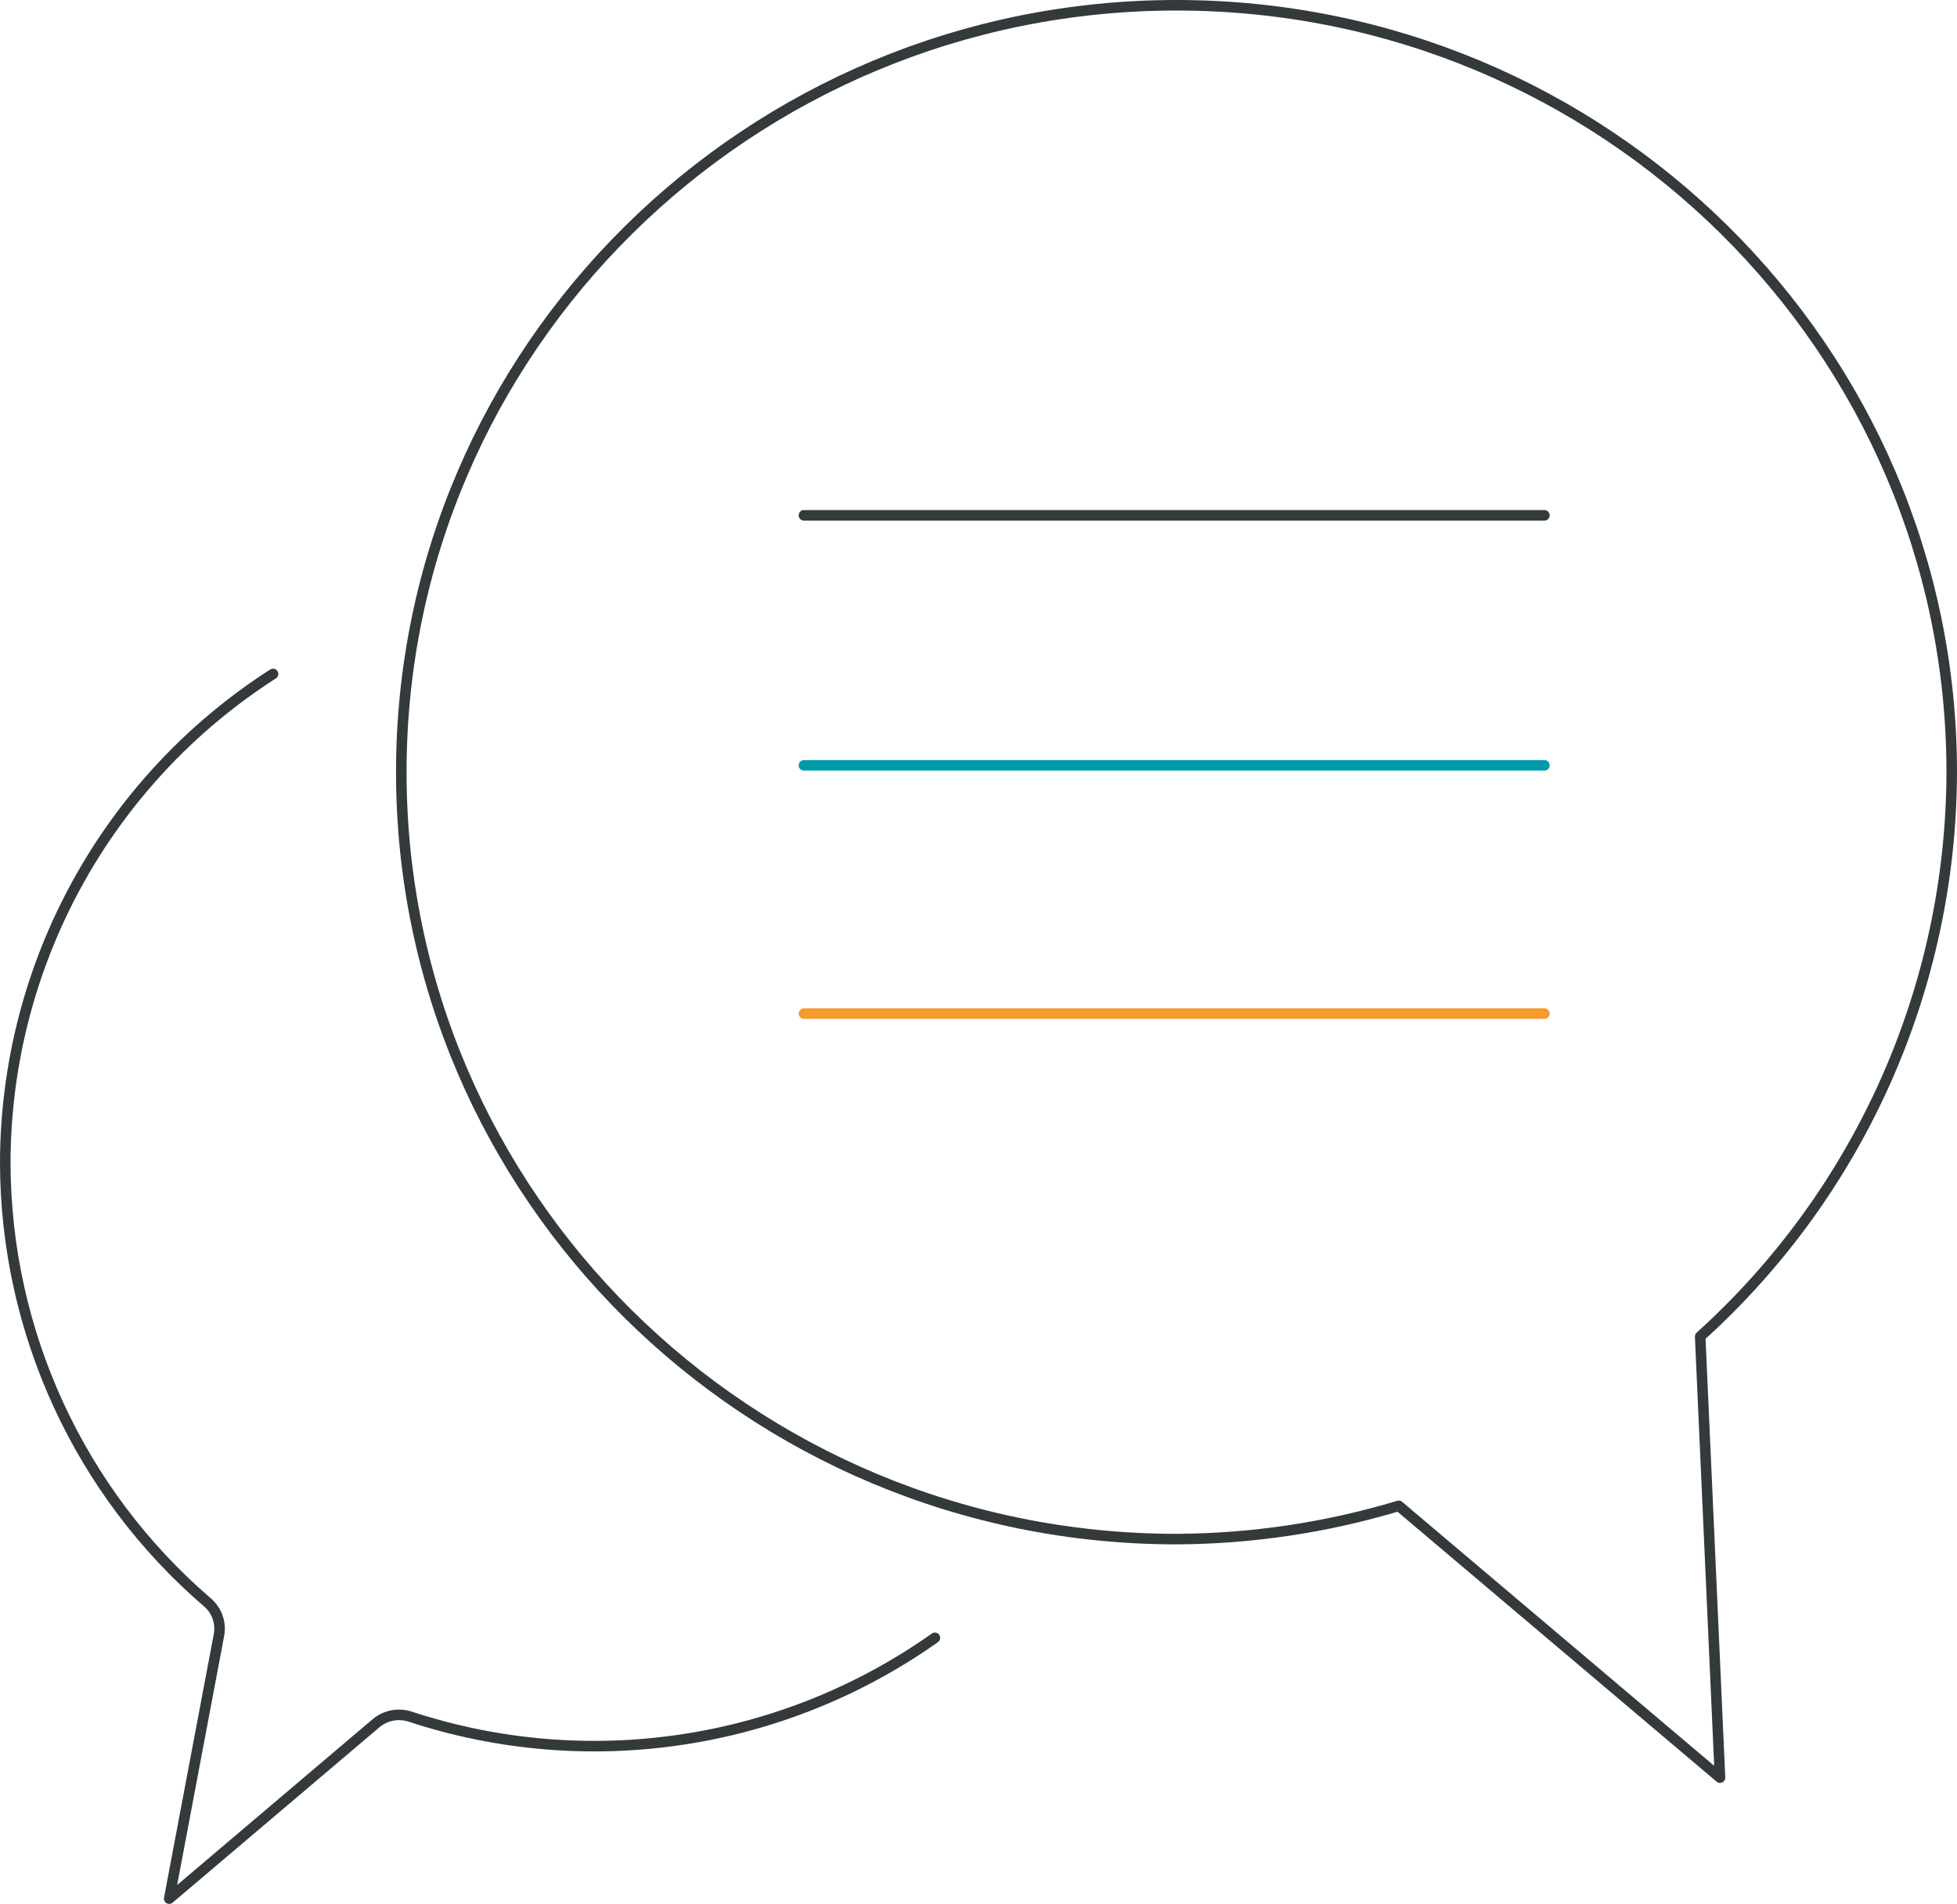 <?xml version="1.0" encoding="UTF-8"?>
<svg id="Layer_1" data-name="Layer 1" xmlns="http://www.w3.org/2000/svg" viewBox="0 0 278.51 270.93">
  <path d="M133.05,233.06c-21.72,15.36-49.42,19.52-74.69,11.21-1.67-.54-3.49-.19-4.84.94l-29.44,24.96,7.08-37.5c.33-1.73-.29-3.5-1.62-4.64C11.31,212.37.8,189.54.75,165.49h0c.04-28.18,14.4-54.39,38.11-69.59M241.96,190.19c22.73-20.52,35.73-49.69,35.8-80.31,0-60.21-49.45-109.13-110.32-109.13S57.11,49.66,57.11,109.88s49.45,109.13,110.33,109.13h0c10.71-.05,21.36-1.64,31.62-4.73l45.72,38.67-2.82-62.76Z" fill="none" stroke="#34393b" stroke-linecap="round" stroke-linejoin="round" stroke-width="1.5"/>
  <line x1="114.41" y1="73.33" x2="219.79" y2="73.33" fill="none" stroke="#34393b" stroke-linecap="round" stroke-linejoin="round" stroke-width="1.5"/>
  <line x1="114.41" y1="108.91" x2="219.79" y2="108.91" fill="none" stroke="#009ba9" stroke-linecap="round" stroke-linejoin="round" stroke-width="1.5"/>
  <line x1="114.41" y1="144.23" x2="219.79" y2="144.23" fill="none" stroke="#f59a2d" stroke-linecap="round" stroke-linejoin="round" stroke-width="1.5"/>
</svg>